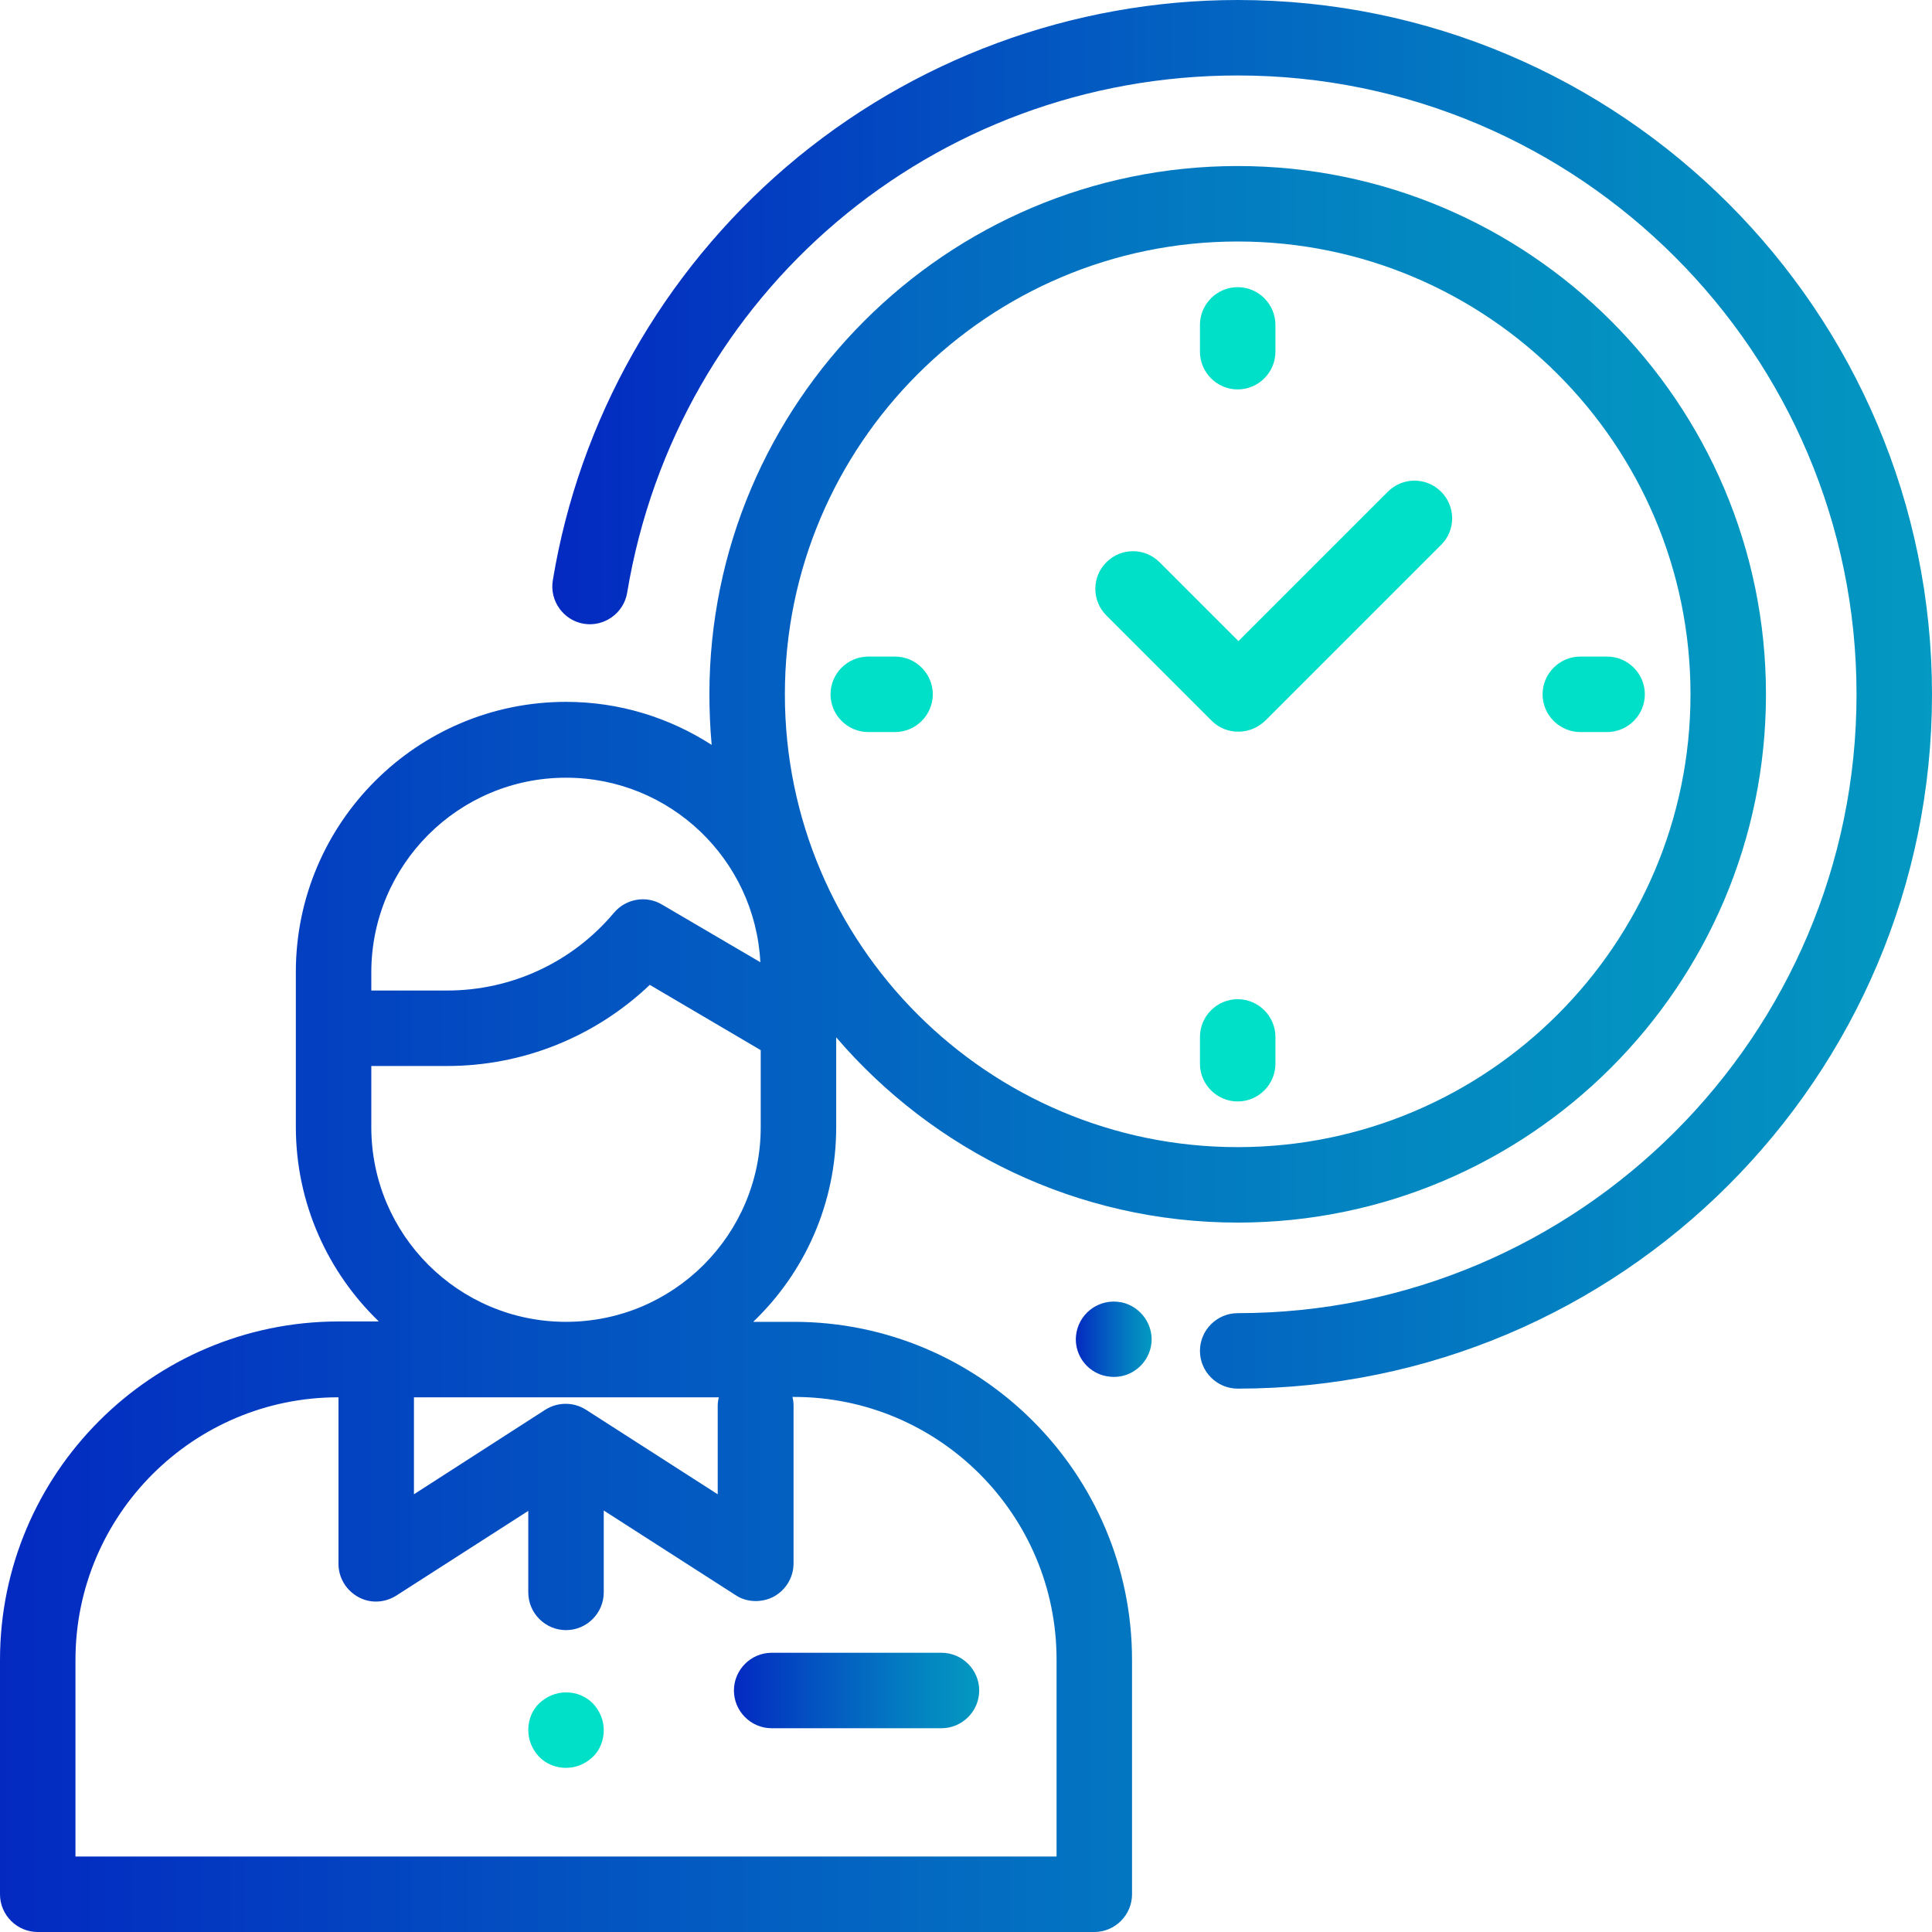 <?xml version="1.0" encoding="UTF-8"?> <!-- Generator: Adobe Illustrator 22.0.1, SVG Export Plug-In . SVG Version: 6.00 Build 0) --> <svg xmlns="http://www.w3.org/2000/svg" xmlns:xlink="http://www.w3.org/1999/xlink" id="Capa_1" x="0px" y="0px" viewBox="0 0 512 512" style="enable-background:new 0 0 512 512;" xml:space="preserve"> <style type="text/css"> .st0{fill:url(#SVGID_1_);} .st1{fill:#00DFC8;} .st2{fill:url(#SVGID_2_);} .st3{fill:url(#SVGID_3_);} .st4{fill:url(#SVGID_4_);} </style> <g> <g> <linearGradient id="SVGID_1_" gradientUnits="userSpaceOnUse" x1="0" y1="278" x2="468" y2="278"> <stop offset="0" style="stop-color:#0329C1"></stop> <stop offset="0.372" style="stop-color:#0358C1"></stop> <stop offset="0.791" style="stop-color:#0387C1"></stop> <stop offset="1" style="stop-color:#0399C1"></stop> </linearGradient> <path class="st0" d="M328,44c-77.2,0-140,62.8-140,140c0,4.5,0.2,9,0.6,13.4c-11.2-7.2-24.4-11.4-38.6-11.4 c-39.5,0-71.6,32.1-71.6,71.6v2.7v12.1v26.2c0,20.3,8.5,38.6,22,51.6H89.6C40.2,350.3,0,390.5,0,439.9V502c0,5.5,4.5,10,10,10h280 c5.5,0,10-4.5,10-10v-62.1c0-49.4-40.2-89.6-89.6-89.6h-10.8c13.6-13,22-31.3,22-51.6v-23.8c25.7,30,63.9,49.1,106.4,49.1 c77.2,0,140-62.8,140-140S405.2,44,328,44z M98.4,260.4v-2.7c0-28.5,23.1-51.6,51.6-51.6c27.6,0,50.1,21.7,51.5,48.9l-26.1-15.3 c-4.2-2.5-9.6-1.5-12.7,2.2c-11,13.1-27.1,20.6-44.2,20.6H98.4V260.4z M200.3,424.3c1.6,0,3.3-0.4,4.8-1.2 c3.2-1.8,5.2-5.1,5.2-8.8v-41.8c0-0.8-0.1-1.6-0.3-2.3h0.4c38.4,0,69.6,31.2,69.6,69.6V492H20v-52.1c0-38.4,31.2-69.6,69.6-69.6 h0.1v44.1c0,3.7,2,7,5.2,8.8c3.2,1.8,7.1,1.6,10.2-0.4l34.9-22.4V422c0,5.5,4.5,10,10,10s10-4.5,10-10v-21.7l34.9,22.4 C196.5,423.8,198.4,424.3,200.3,424.3z M109.7,396v-25.7h80.8c-0.2,0.7-0.3,1.5-0.3,2.3V396l-34.9-22.4c-3.3-2.1-7.5-2.1-10.8,0 L109.7,396z M201.6,298.7c0,28.5-23.1,51.6-51.6,51.6s-51.6-23.1-51.6-51.6v-16.2h20.1c20.2,0,39.3-7.8,53.7-21.5l29.4,17.3 L201.6,298.7L201.6,298.7z M328,304c-66.2,0-120-53.8-120-120S261.8,64,328,64s120,53.8,120,120S394.2,304,328,304z"></path> </g> </g> <g> <g> <path class="st1" d="M157.1,451.4c-1.9-1.9-4.4-2.9-7.1-2.9s-5.2,1.1-7.1,2.9s-2.9,4.4-2.9,7.1s1.1,5.2,2.9,7.1 c1.9,1.9,4.4,2.9,7.1,2.9s5.2-1.1,7.1-2.9s2.9-4.4,2.9-7.1S158.9,453.3,157.1,451.4z"></path> </g> </g> <g> <g> <linearGradient id="SVGID_2_" gradientUnits="userSpaceOnUse" x1="194.5" y1="448" x2="259.5" y2="448"> <stop offset="0" style="stop-color:#0329C1"></stop> <stop offset="0.372" style="stop-color:#0358C1"></stop> <stop offset="0.791" style="stop-color:#0387C1"></stop> <stop offset="1" style="stop-color:#0399C1"></stop> </linearGradient> <path class="st2" d="M249.5,438h-45c-5.5,0-10,4.5-10,10s4.5,10,10,10h45c5.5,0,10-4.5,10-10S255,438,249.5,438z"></path> </g> </g> <g> <g> <linearGradient id="SVGID_3_" gradientUnits="userSpaceOnUse" x1="146.345" y1="184" x2="512" y2="184"> <stop offset="0" style="stop-color:#0329C1"></stop> <stop offset="0.372" style="stop-color:#0358C1"></stop> <stop offset="0.791" style="stop-color:#0387C1"></stop> <stop offset="1" style="stop-color:#0399C1"></stop> </linearGradient> <path class="st3" d="M328,0c-43.8,0-86.3,15.7-119.6,44.2c-32.9,28.2-54.9,67.1-61.9,109.6c-0.9,5.4,2.8,10.6,8.2,11.5 c5.4,0.9,10.6-2.8,11.5-8.2C179.4,77.6,247.4,20,328,20c90.4,0,164,73.6,164,164s-73.6,164-164,164c-5.5,0-10,4.5-10,10 s4.5,10,10,10c101.5,0,184-82.5,184-184S429.5,0,328,0z"></path> </g> </g> <g> <g> <linearGradient id="SVGID_4_" gradientUnits="userSpaceOnUse" x1="285.108" y1="354.9" x2="305.166" y2="354.9"> <stop offset="0" style="stop-color:#0329C1"></stop> <stop offset="0.372" style="stop-color:#0358C1"></stop> <stop offset="0.791" style="stop-color:#0387C1"></stop> <stop offset="1" style="stop-color:#0399C1"></stop> </linearGradient> <path class="st4" d="M297.1,345.1c0,0-0.1,0-0.1,0c-5.4-1-10.6,2.5-11.7,7.9c-1.1,5.4,2.5,10.7,7.9,11.7c0.7,0.1,1.3,0.2,2,0.2 c4.7,0,8.8-3.3,9.8-8C306.1,351.5,302.5,346.2,297.1,345.1z"></path> </g> </g> <g> <g> <path class="st1" d="M381.9,130.3c-3.9-3.9-10.2-3.9-14.1,0l-39.6,39.6L307.3,149c-3.9-3.9-10.2-3.9-14.1,0s-3.9,10.2,0,14.1 l27.9,27.9c2,2,4.5,2.9,7.1,2.9s5.1-1,7.1-2.9l46.7-46.7C385.8,140.5,385.8,134.2,381.9,130.3z"></path> </g> </g> <g> <g> <path class="st1" d="M328,76.1c-5.5,0-10,4.5-10,10v7.1c0,5.5,4.5,10,10,10s10-4.5,10-10v-7.1C338,80.6,333.5,76.1,328,76.1z"></path> </g> </g> <g> <g> <path class="st1" d="M328,264.8c-5.5,0-10,4.5-10,10v7.1c0,5.5,4.5,10,10,10s10-4.5,10-10v-7.1C338,269.3,333.5,264.8,328,264.8z"></path> </g> </g> <g> <g> <path class="st1" d="M425.9,174h-7.1c-5.5,0-10,4.5-10,10s4.5,10,10,10h7.1c5.5,0,10-4.5,10-10S431.4,174,425.9,174z"></path> </g> </g> <g> <g> <path class="st1" d="M237.2,174h-7.1c-5.5,0-10,4.5-10,10s4.5,10,10,10h7.1c5.5,0,10-4.5,10-10S242.7,174,237.2,174z"></path> </g> </g> </svg> 